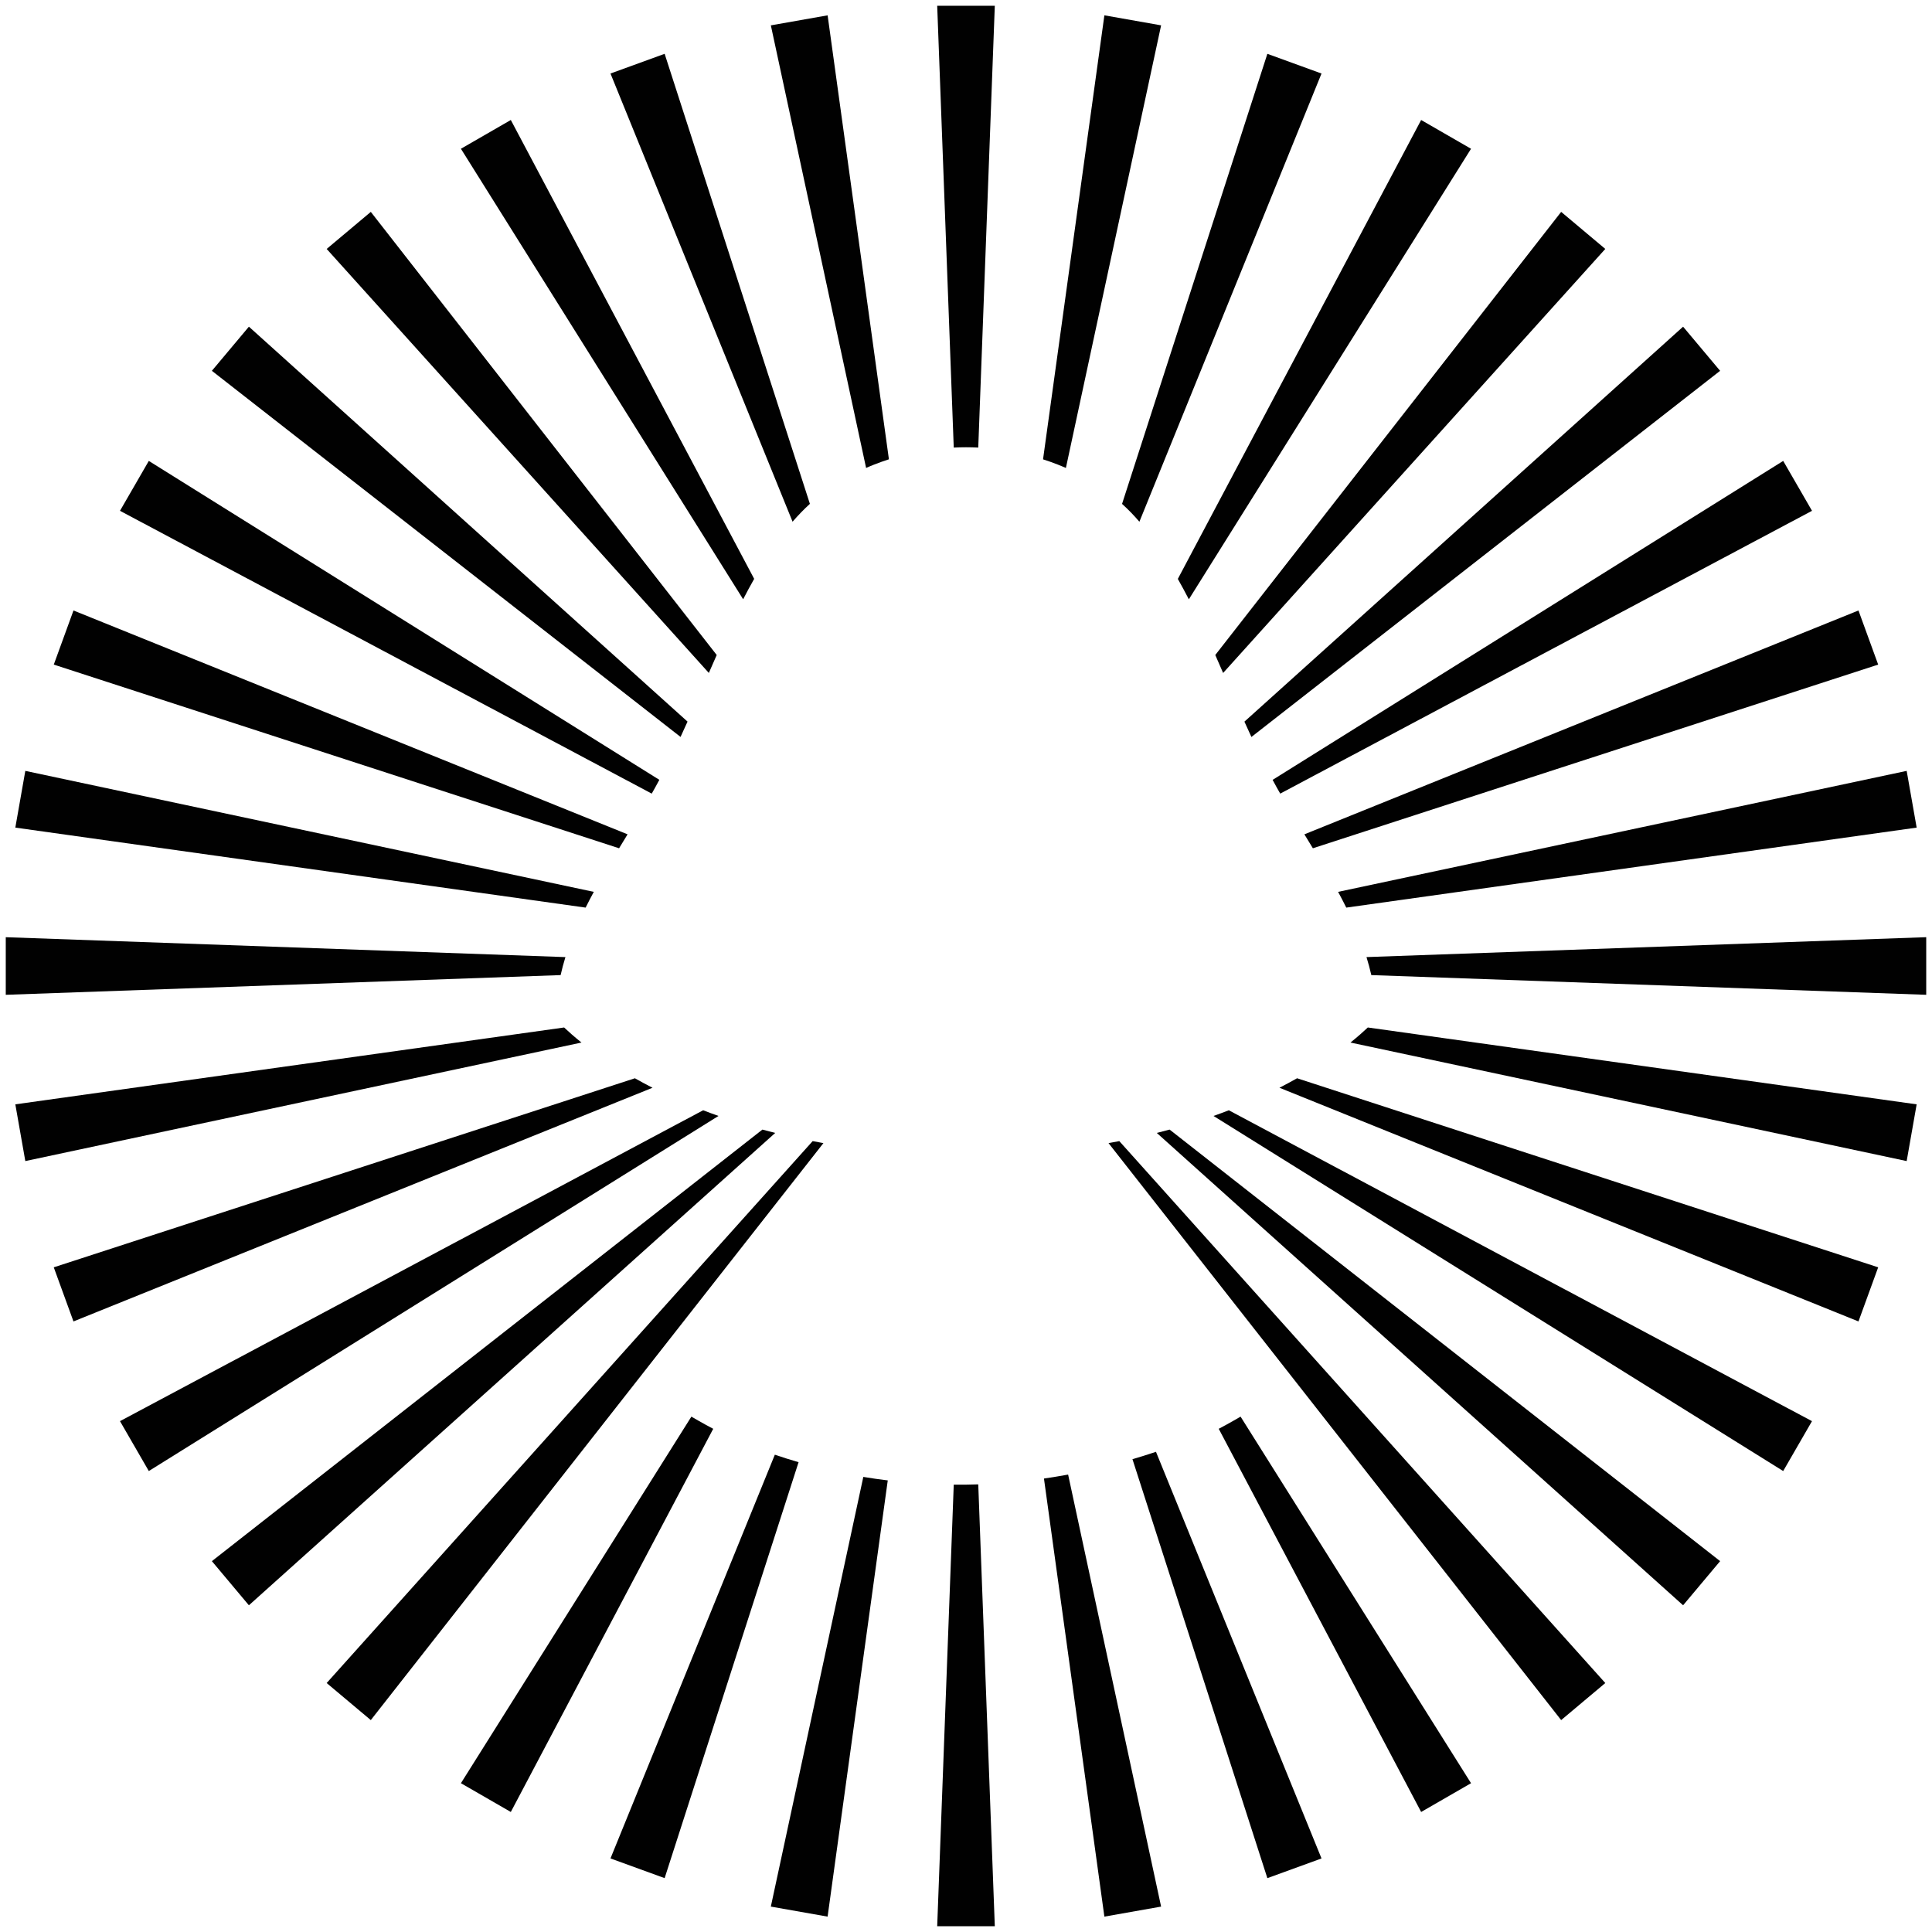 <svg viewBox="0 0 1388.11 1388.11" xmlns="http://www.w3.org/2000/svg" id="Layer_1">
  <defs>
    <style>
      .cls-1 {
        fill: #010101;
      }
    </style>
  </defs>
  <path d="M714.75,4.14l-11.89,317.44c-5.88-.3-11.73-.3-17.61,0l-11.89-317.44h41.39Z" class="cls-1"></path>
  <path d="M834.24,18.22l-68.41,317.99c-1.85-.8-3.7-1.57-5.58-2.32-3.59-1.41-7.2-2.7-10.84-3.86L793.48,11.01l40.76,7.2Z" class="cls-1"></path>
  <path d="M949.49,52.82l-130.86,322.05c-3.97-4.66-8.14-8.94-12.45-12.83l104.4-323.37,38.91,14.16Z" class="cls-1"></path>
  <path d="M1056.92,106.88l-202.75,323.71c-2.57-4.94-5.19-9.82-7.92-14.65l174.82-329.72,35.85,20.67Z" class="cls-1"></path>
  <path d="M1153.37,178.86l-274.58,304.66c-1.85-4.33-3.73-8.61-5.63-12.91l248.51-318.38,31.71,26.63Z" class="cls-1"></path>
  <path d="M1235.88,266.42l-336.76,263.08c-1.68-3.67-3.37-7.34-5.02-11.01l315.18-283.77,26.6,31.71Z" class="cls-1"></path>
  <path d="M714.75,1383.96h-41.39l11.89-317.25c5.77.06,11.62-.03,17.61-.22l11.89,317.47Z" class="cls-1"></path>
  <path d="M834.24,1369.86l-40.76,7.2-43.41-314.76c5.71-.83,11.51-1.77,17.36-2.84l66.81,310.4Z" class="cls-1"></path>
  <path d="M949.49,1335.26l-38.91,14.16-96.92-301.02c5.57-1.63,11.2-3.39,16.89-5.3l118.94,292.16Z" class="cls-1"></path>
  <path d="M1235.88,1121.66l-26.6,31.71-378.15-339.38c3.12-.77,6.21-1.57,9.22-2.4l395.54,310.07Z" class="cls-1"></path>
  <path d="M1383.96,673.36v41.39l-398.69-14.16c-.99-4.36-2.15-8.67-3.48-12.94l402.16-14.3Z" class="cls-1"></path>
  <path d="M1377.09,594.62l-409.81,57.48c-1.88-3.81-3.84-7.56-5.88-11.31l408.51-86.93,7.18,40.76Z" class="cls-1"></path>
  <path d="M1349.44,477.5l-406.16,131.97c-2.04-3.34-4.06-6.68-6.1-10.02l398.1-160.83,14.16,38.88Z" class="cls-1"></path>
  <path d="M1301.89,367.01l-382.07,203.19c-1.88-3.28-3.7-6.57-5.46-9.88l366.84-229.16,20.7,35.85Z" class="cls-1"></path>
  <path d="M1377.09,793.45l-7.18,40.76-399.62-85.16c5.33-4.28,9.46-7.98,12.47-10.82l394.33,55.22Z" class="cls-1"></path>
  <path d="M1349.44,910.55l-14.16,38.88-416.02-167.9c4.44-2.29,8.67-4.55,12.67-6.82l417.5,135.83Z" class="cls-1"></path>
  <path d="M1301.89,1021.07l-20.7,35.85-409.31-255.13c3.78-1.32,7.45-2.68,11.01-4.08l419,223.37Z" class="cls-1"></path>
  <path d="M638.67,330c-3.67,1.19-7.29,2.48-10.87,3.89-1.85.75-3.7,1.49-5.52,2.32L553.84,18.22l40.79-7.2,44.04,318.99Z" class="cls-1"></path>
  <path d="M581.9,362.01c-4.31,3.92-8.44,8.2-12.45,12.83L438.62,52.82l38.91-14.16,104.37,323.35Z" class="cls-1"></path>
  <path d="M541.86,415.91c-2.76,4.83-5.38,9.71-7.92,14.65L331.16,106.88l35.85-20.67,174.85,329.69Z" class="cls-1"></path>
  <path d="M514.95,470.61c-1.9,4.28-3.78,8.58-5.66,12.89L234.71,178.86l31.71-26.63,248.53,318.38Z" class="cls-1"></path>
  <path d="M493.98,518.46c-1.63,3.67-3.31,7.34-5.02,11.01L152.23,266.42l26.6-31.71,315.15,283.75Z" class="cls-1"></path>
  <path d="M637.84,1063.65l-43.22,313.41-40.79-7.2,66.45-308.72h.03c5.69.94,11.51,1.79,17.52,2.51Z" class="cls-1"></path>
  <path d="M573.76,1050.57l-96.23,298.84-38.91-14.16,118.09-290.07c5.33,1.82,11.01,3.62,17.06,5.38Z" class="cls-1"></path>
  <path d="M556.98,813.99l-378.15,339.38-26.6-31.71,395.54-310.07c3.01.83,6.1,1.63,9.22,2.4Z" class="cls-1"></path>
  <path d="M406.25,687.65c-1.32,4.28-2.48,8.58-3.45,12.94l-398.66,14.16v-41.39l402.11,14.3Z" class="cls-1"></path>
  <path d="M426.64,640.79c-2.04,3.75-4,7.53-5.88,11.31L11.01,594.62l7.18-40.76,408.45,86.93Z" class="cls-1"></path>
  <path d="M450.9,599.45c-2.04,3.34-4.06,6.68-6.1,10.02L38.64,477.5l14.16-38.88,398.11,160.83Z" class="cls-1"></path>
  <path d="M473.72,560.29c-1.74,3.31-3.59,6.62-5.46,9.91L86.21,367.01l20.7-35.85,366.81,229.13Z" class="cls-1"></path>
  <path d="M417.79,749.05L18.19,834.21l-7.18-40.76,394.3-55.22c3.01,2.84,7.15,6.54,12.47,10.82Z" class="cls-1"></path>
  <path d="M468.84,781.53L52.79,949.43l-14.16-38.88,417.53-135.83c4,2.26,8.22,4.55,12.67,6.82Z" class="cls-1"></path>
  <path d="M516.22,801.79l-409.31,255.13-20.7-35.85,419-223.37c3.56,1.41,7.23,2.76,11.01,4.08Z" class="cls-1"></path>
  <path d="M496.75,1017.82l-165.59,263.38,35.85,20.67,145.43-275.3c-6.49-3.37-15.69-8.74-15.69-8.74Z" class="cls-1"></path>
  <path d="M891.33,1017.82l165.59,263.38-35.85,20.67-145.43-275.3c6.49-3.37,15.69-8.74,15.69-8.74Z" class="cls-1"></path>
  <path d="M588.63,820.75c-1.6-.28-3.17-.58-4.75-.88l-349.18,389.36,31.71,26.63,325.21-414.55-3-.56Z" class="cls-1"></path>
  <path d="M799.45,820.75c1.6-.28,3.17-.58,4.75-.88l349.18,389.36-31.71,26.63-325.21-414.55,3-.56Z" class="cls-1"></path>
</svg>